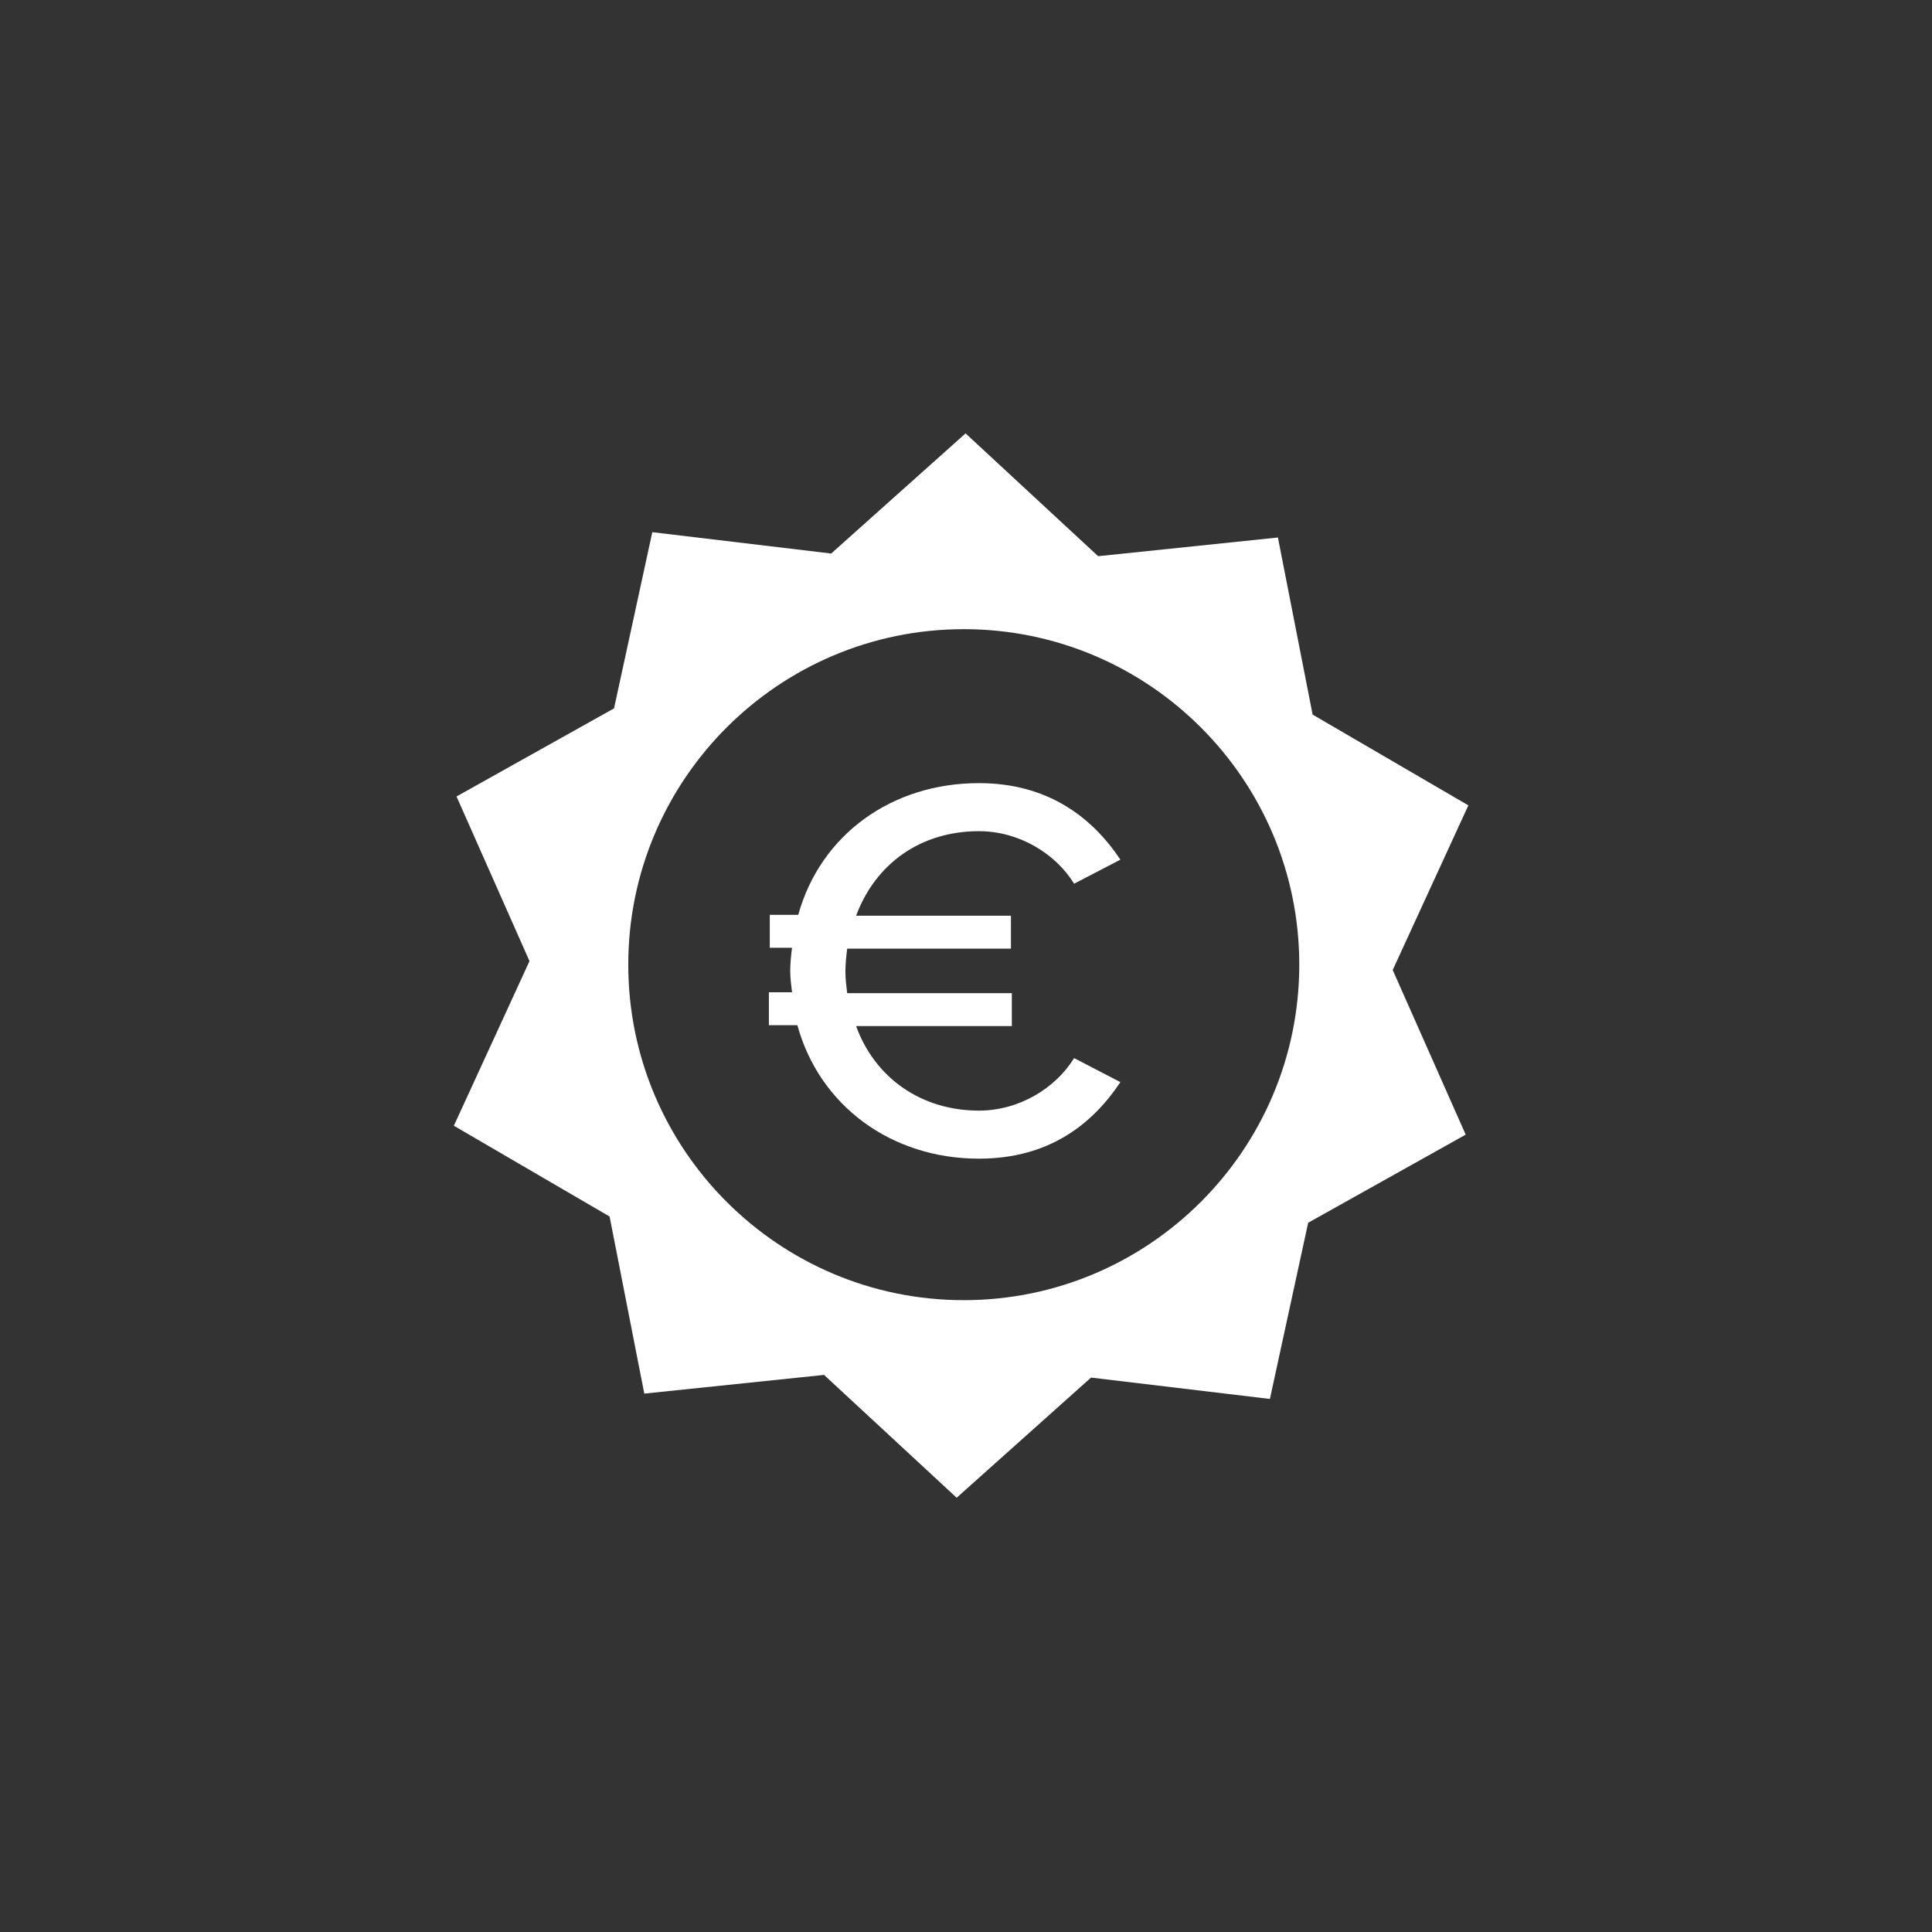 <?xml version="1.0" encoding="utf-8"?>
<!-- Generator: Adobe Illustrator 23.0.4, SVG Export Plug-In . SVG Version: 6.00 Build 0)  -->
<svg version="1.1" id="Layer_1" xmlns="http://www.w3.org/2000/svg" xmlns:xlink="http://www.w3.org/1999/xlink" x="0px" y="0px"
	 viewBox="0 0 217.1 217.1" style="enable-background:new 0 0 217.1 217.1;" xml:space="preserve">
	<rect x="0" y="0" width="217.1" height="217.1" fill="#333333" stroke="none"/>
	<style type="text/css">
		.st0{fill:#ffffff;}
	</style>
	<g>
		<path class="st0" d="M165,90.5l-17.5-10.2l-3.9-19.9l-20.2,2.1l-14.9-13.8L93.4,62.2l-20.1-2.4L69,79.6l-17.7,9.9l8.2,18.5 L51,126.5l17.5,10.2l3.9,19.9l20.2-2.1l14.9,13.8l15.1-13.5l20.1,2.4l4.3-19.8l17.7-9.9l-8.2-18.5L165,90.5z M108.3,146.1 c-20.8,0-37.7-16.9-37.7-37.7c0-20.8,16.9-37.7,37.7-37.7c20.8,0,37.7,16.9,37.7,37.7C146,129.2,129.1,146.1,108.3,146.1z"/> 
		<path class="st0" d="M110,93.4c4.5,0,8.6,2.5,10.7,5.9l5.2-2.7c-3.2-4.8-8.2-8.6-15.9-8.6c-9.8,0-17.8,5.8-20.3,14.8h-3.2v3.7H89 c-0.1,0.8-0.2,1.7-0.2,2.6c0,0.8,0.1,1.6,0.2,2.4h-2.6v3.7h3.2c2.5,9.1,10.6,15,20.4,15c7.8,0,12.7-3.8,15.9-8.6l-5.2-2.7 c-2.1,3.4-6.2,5.9-10.7,5.9c-6.5,0-11.7-3.7-13.8-9.5h17.5v-3.7H95.2c-0.1-0.8-0.2-1.6-0.2-2.4c0-0.9,0.1-1.8,0.2-2.6h18.4v-3.7 H96.2C98.4,97,103.5,93.4,110,93.4z"/>
	</g>
</svg>
